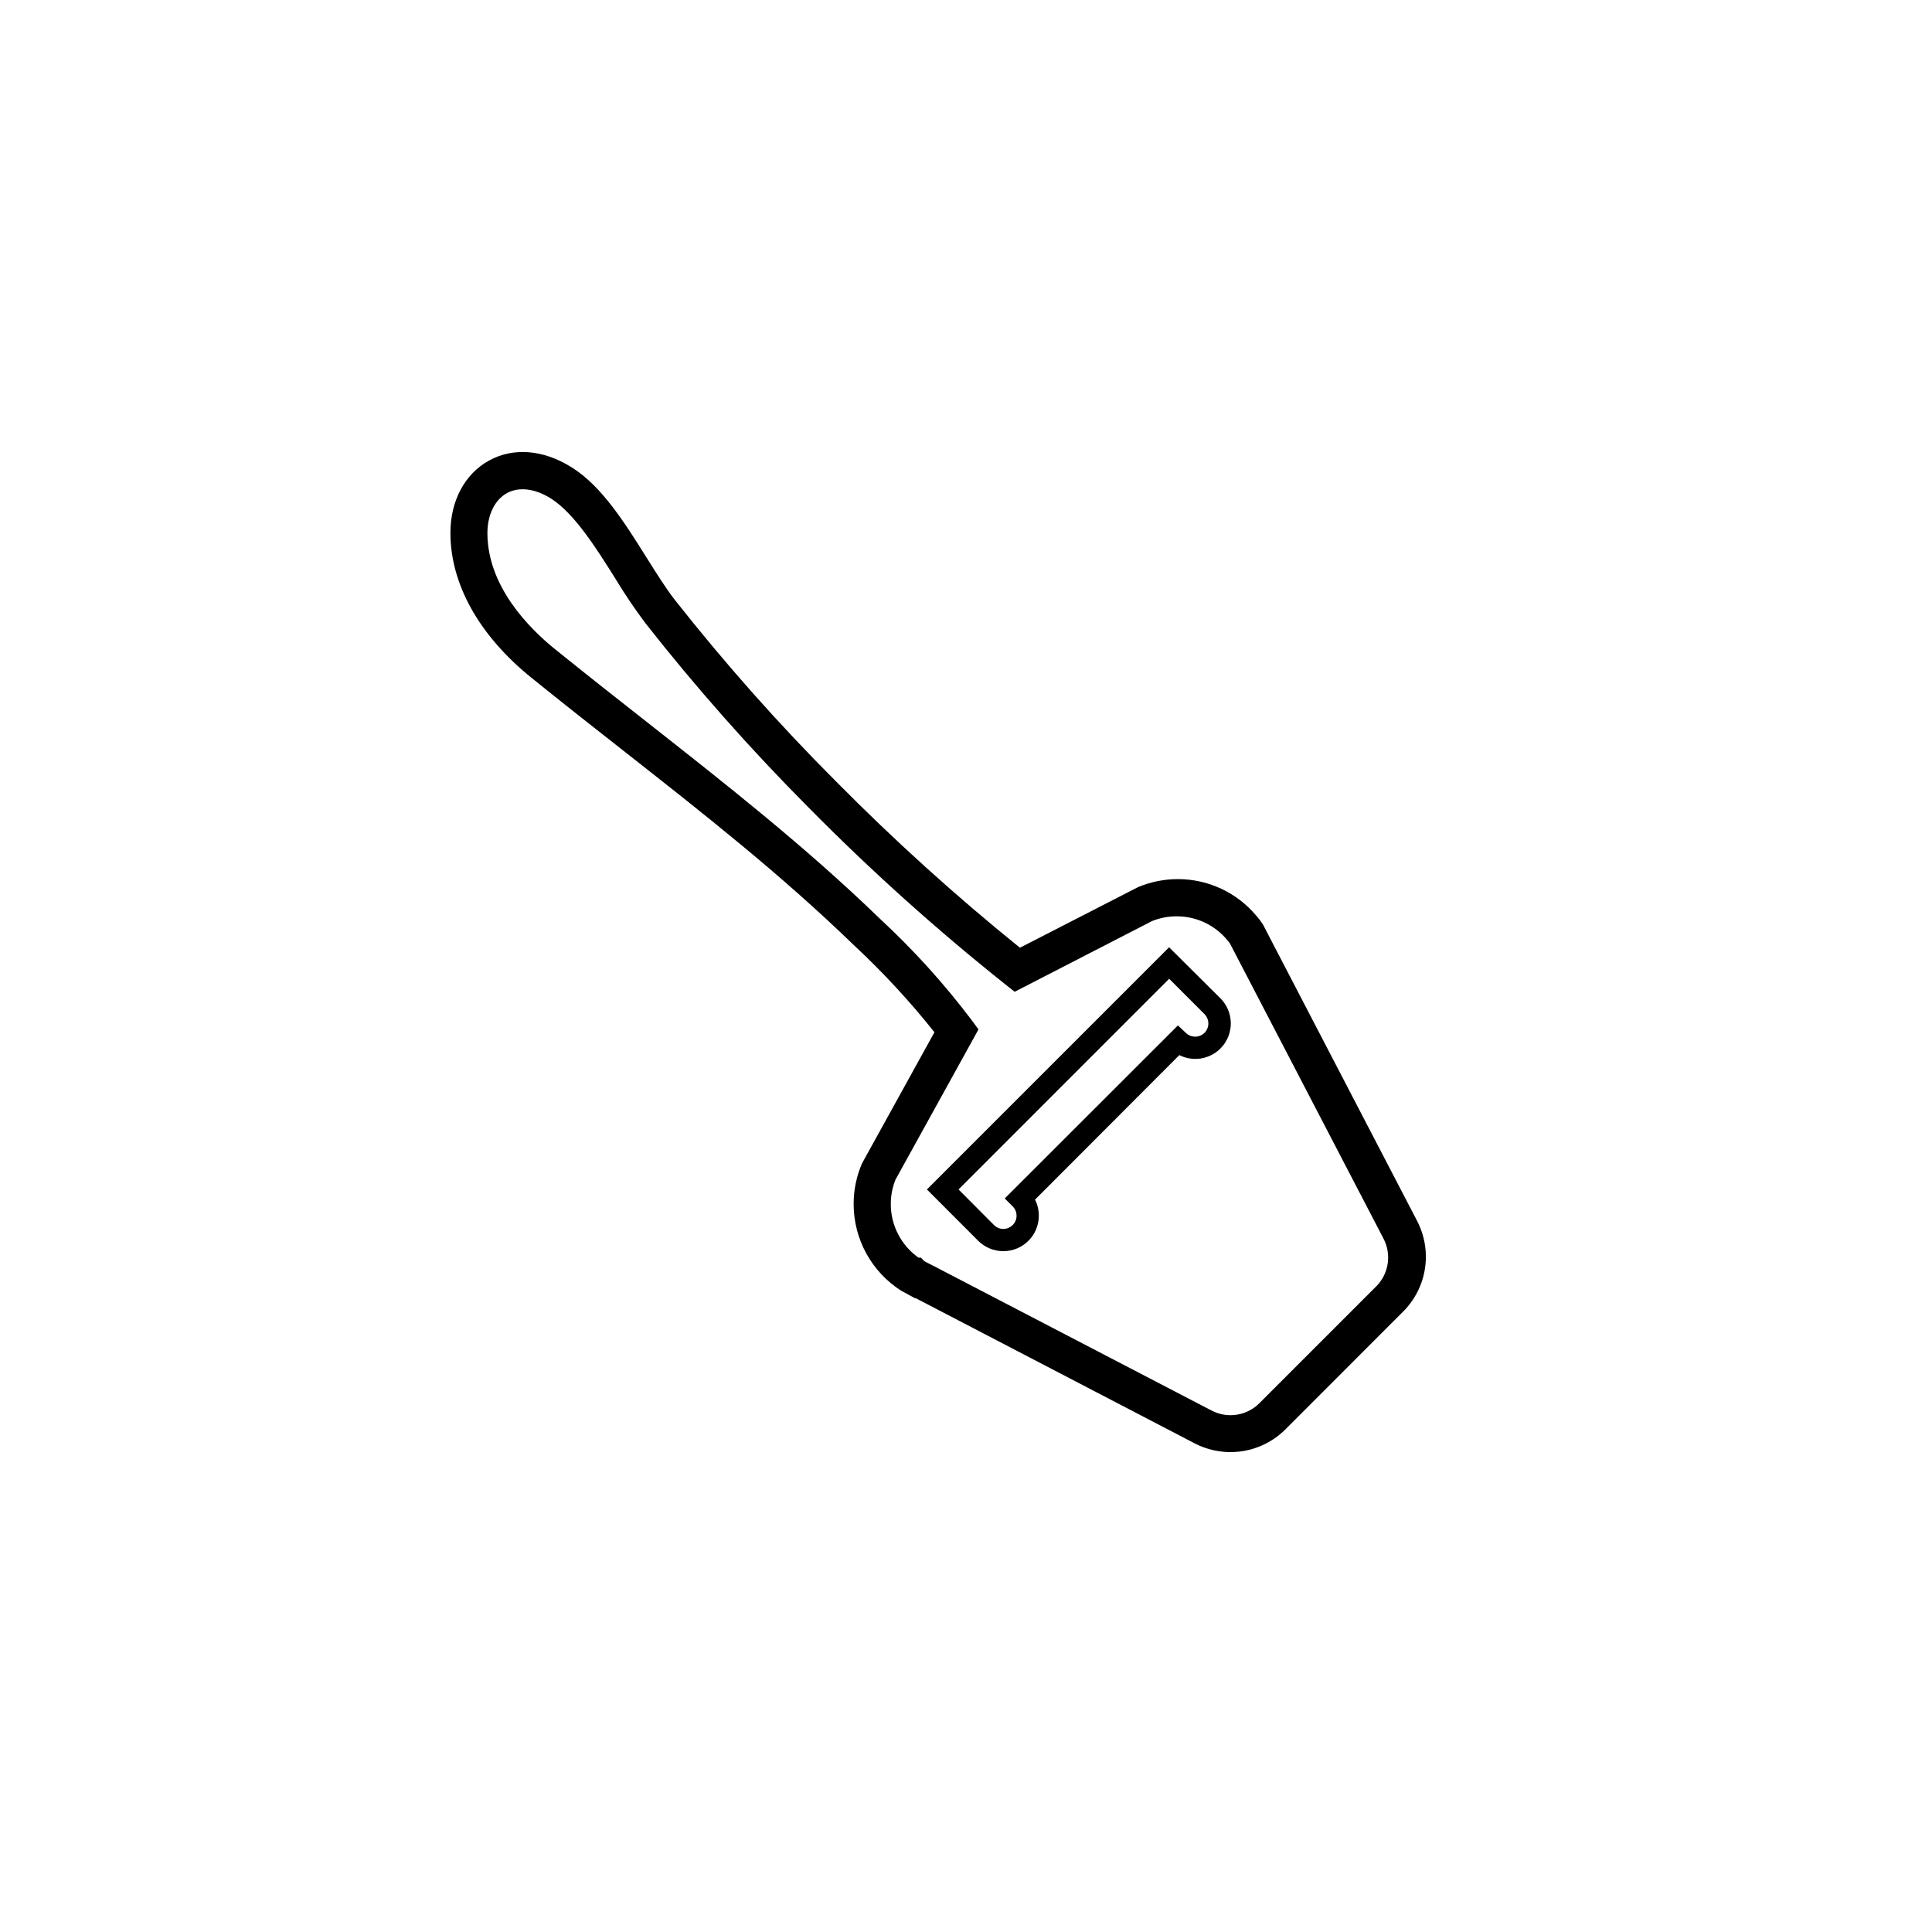 <?xml version="1.0" encoding="UTF-8"?>
<!-- Uploaded to: SVG Repo, www.svgrepo.com, Generator: SVG Repo Mixer Tools -->
<svg fill="#000000" width="800px" height="800px" version="1.1" viewBox="144 144 512 512" xmlns="http://www.w3.org/2000/svg">
 <g>
  <path d="m519.54 467.54-37.984-73.031-2.754-5.312-0.215-0.355c-0.418-0.645-0.879-1.266-1.379-1.852l-0.277-0.316 0.004 0.004c-5.148-6.156-12.762-9.711-20.785-9.703-3.613 0.004-7.191 0.719-10.527 2.106l-31.332 16.078c-17.066-13.777-33.348-28.504-48.766-44.102-15.152-15.168-29.398-31.215-42.668-48.059-2.344-2.992-4.801-6.926-7.418-11.078-5.609-8.938-11.867-19.074-19.977-24.09-7.457-4.684-15.43-5.332-21.883-1.77s-10.215 10.707-10.215 19.168c0 13.5 7.539 27.078 21.312 38.258 8.148 6.594 16.434 13.105 24.441 19.387 21.492 16.887 41.801 32.828 61.246 51.68v-0.004c7.652 7.129 14.766 14.82 21.273 23.008l-19.051 34.5-0.215 0.434v-0.004c-1.414 3.332-2.144 6.91-2.144 10.531-0.027 9.336 4.734 18.035 12.613 23.043l3.621 1.969h0.215l73.879 38.453h0.004c3.879 2.023 8.305 2.758 12.633 2.102 4.324-0.656 8.332-2.676 11.434-5.762l31.113-31.133h0.004c3.133-3.086 5.195-7.102 5.879-11.445 0.684-4.348-0.047-8.801-2.082-12.703zm-10.668 17.199-31.113 31.113v0.004c-3.336 3.348-8.457 4.144-12.652 1.969l-73.918-38.453-0.395-0.195-1.832-0.945-0.906-0.945h-0.648v-0.004c-4.613-3.266-7.352-8.574-7.34-14.227-0.004-2.215 0.426-4.406 1.258-6.457l21.984-39.793-1.852-2.519c-7.273-9.625-15.387-18.59-24.242-26.785-19.816-19.207-41.328-36.055-62.031-52.348-7.969-6.258-16.215-12.754-24.305-19.285-6.613-5.371-17.711-16.473-17.711-30.602 0-4.84 1.969-8.797 5.137-10.566s7.5-1.277 11.809 1.477c6.102 3.938 11.809 12.949 16.867 21l-0.004-0.004c2.473 4.106 5.152 8.086 8.027 11.926 13.461 17.141 27.918 33.477 43.297 48.922 16.422 16.637 33.824 32.277 52.113 46.84l2.481 1.969 33.457-17.219 2.856-1.477h-0.004c2.078-0.859 4.305-1.301 6.555-1.301h0.117c5.18 0 10.09 2.316 13.383 6.316l0.297 0.355c0.137 0.156 0.254 0.336 0.375 0.492l40.641 78.109h-0.004c2.238 4.133 1.555 9.238-1.695 12.637z"/>
  <path d="m453.82 395.04-64.176 64.176 13.578 13.598v0.004c1.773 1.762 4.172 2.75 6.672 2.754 5.195 0 9.406-4.211 9.406-9.406 0-1.477-0.344-2.934-1.004-4.254l38.238-38.297c4.125 2.082 9.152 0.855 11.859-2.887 2.707-3.746 2.293-8.902-0.977-12.168zm9.387 22.672c-1.379 1.352-3.582 1.352-4.961 0l-2.086-1.969-45.891 45.855 2.086 2.086c0.66 0.656 1.039 1.547 1.043 2.481 0.008 0.93-0.359 1.824-1.023 2.477-0.656 0.664-1.551 1.039-2.481 1.039-0.934 0-1.824-0.375-2.481-1.039l-9.387-9.426 55.812-55.832 9.387 9.387c1.344 1.379 1.332 3.574-0.02 4.941z"/>
 </g>
</svg>